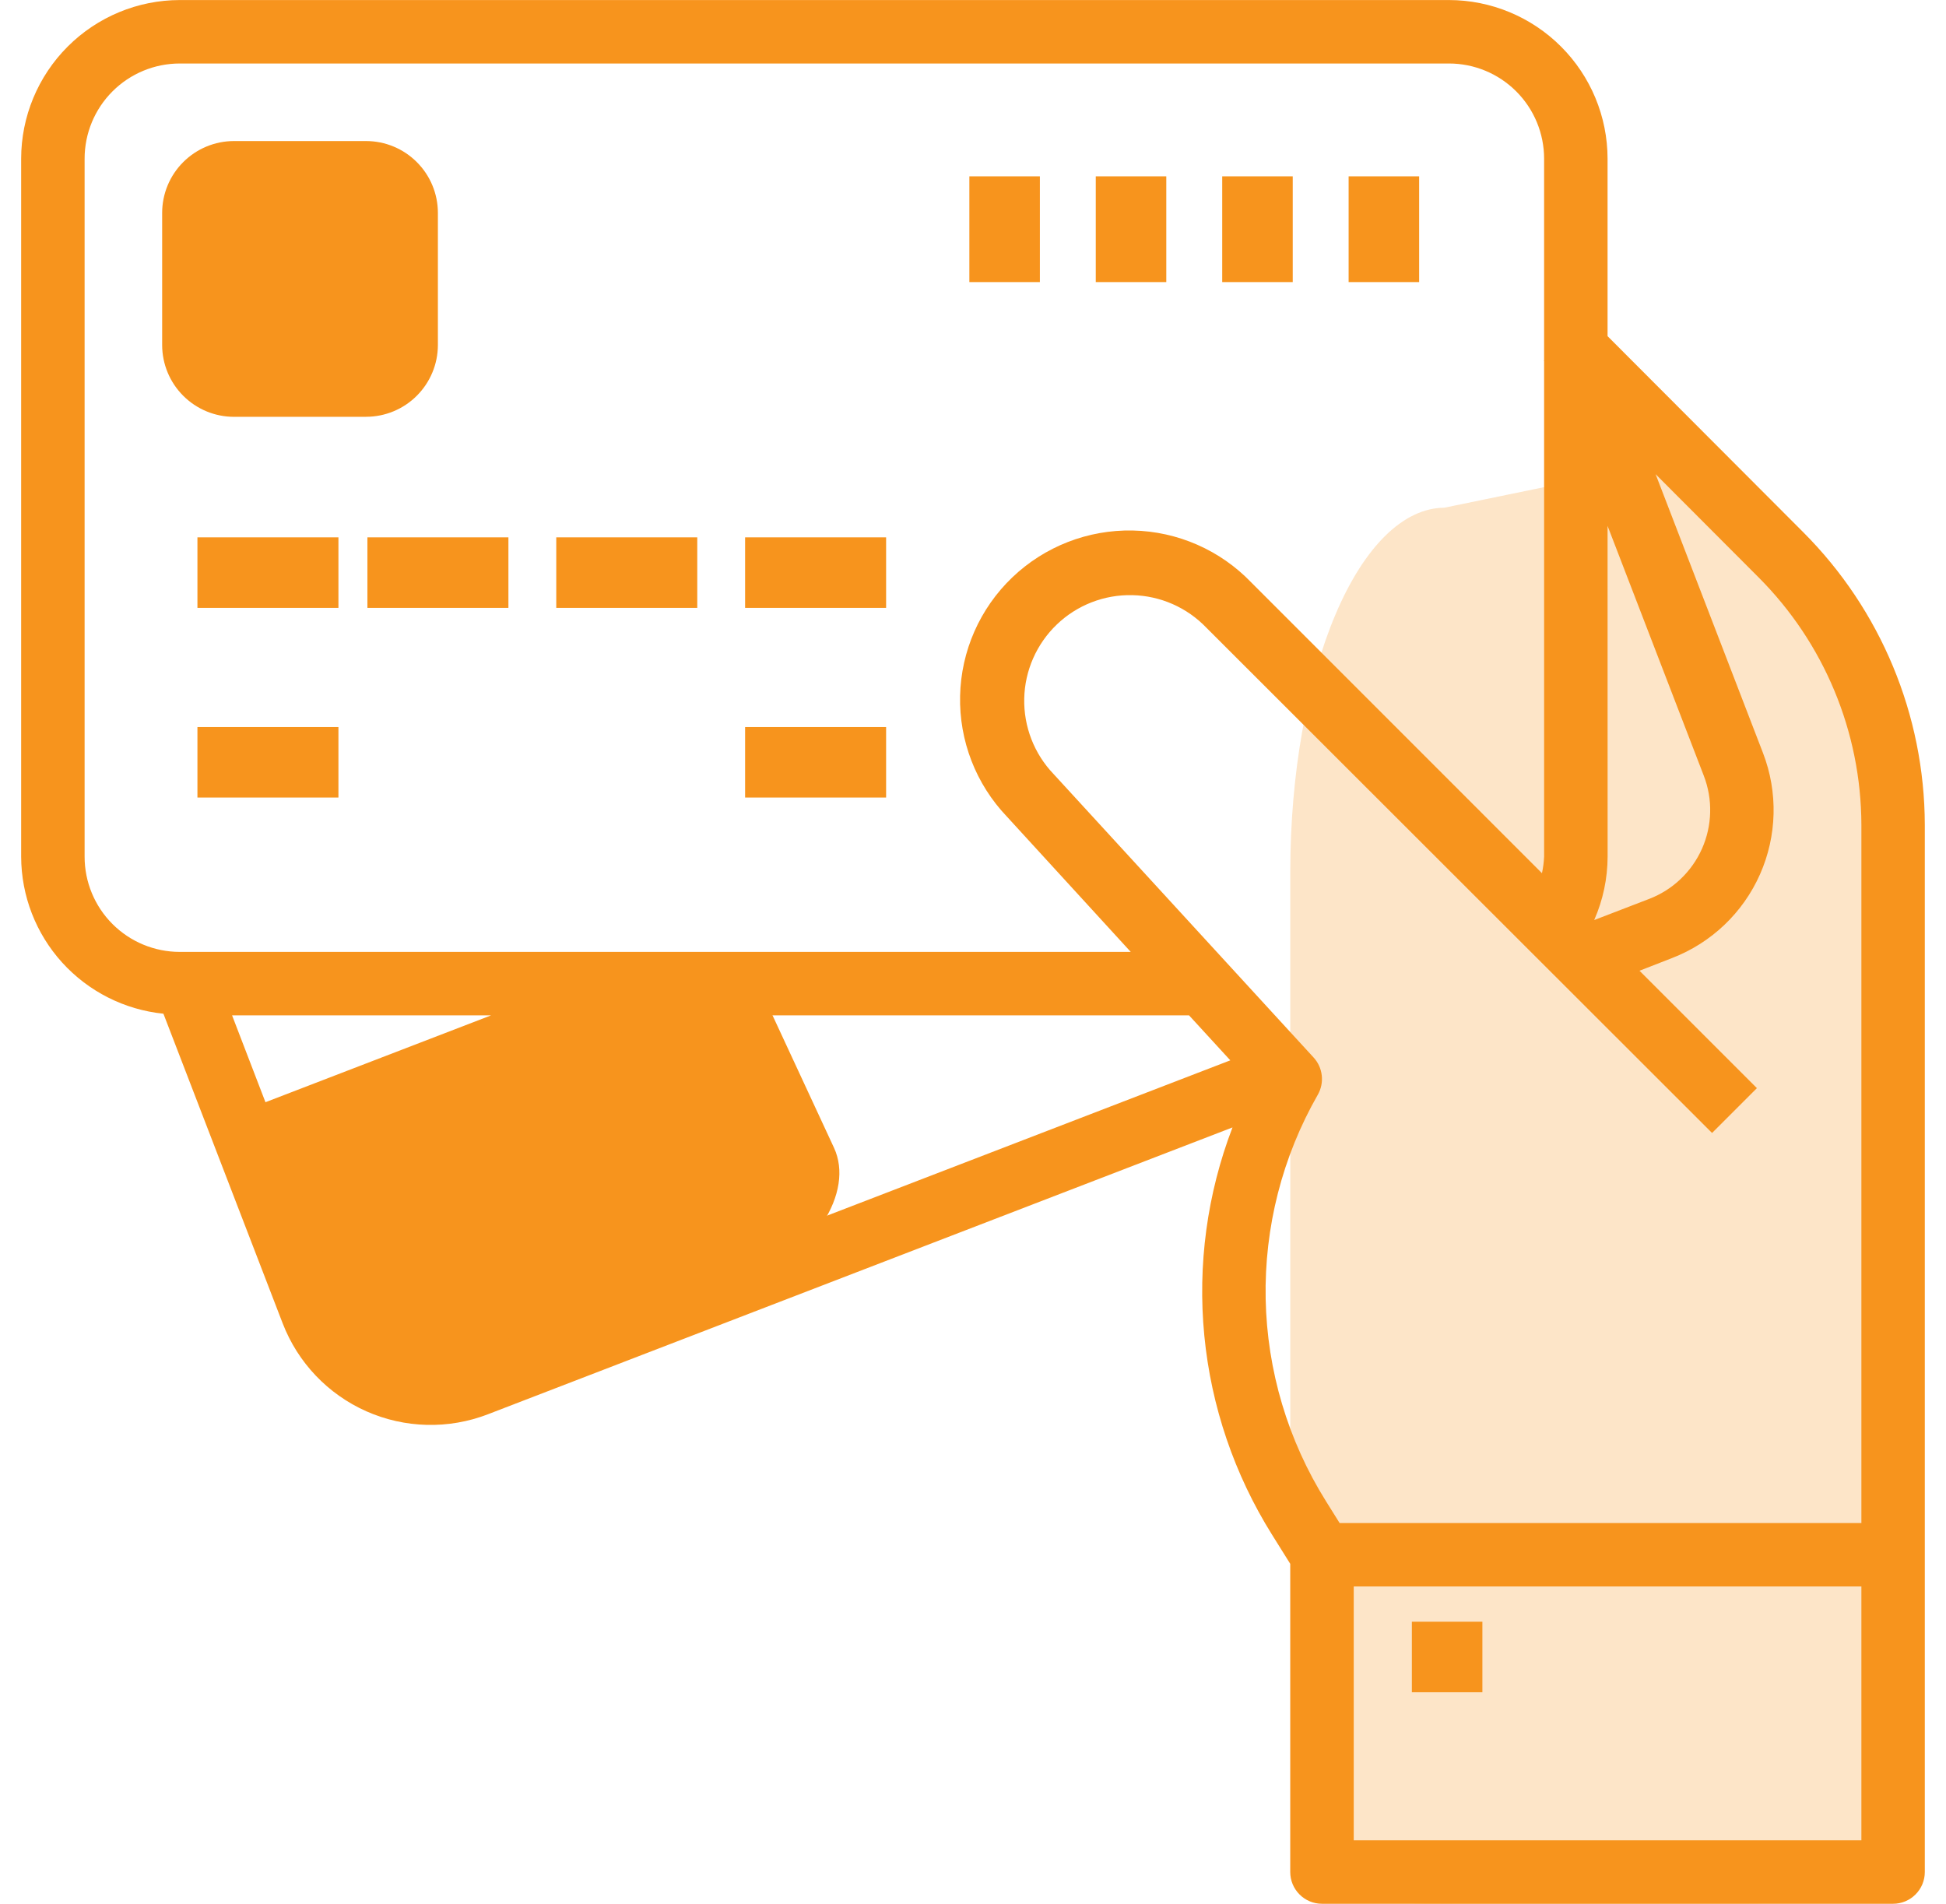 <svg width="46" height="45" viewBox="0 0 46 45" fill="none" xmlns="http://www.w3.org/2000/svg">
<g clip-path="url(#clip0_1_5706)">
<path d="M17.54 30.484C18.353 30.105 19.038 29.54 19.446 28.913C19.853 28.285 19.951 27.646 19.716 27.135L18.067 23.582C17.828 23.074 17.277 22.735 16.535 22.642C15.792 22.548 14.918 22.706 14.104 23.082L8.44 25.712C7.628 26.091 6.943 26.656 6.535 27.284C6.128 27.911 6.03 28.55 6.265 29.061L7.914 32.615C8.153 33.124 8.704 33.462 9.447 33.556C10.189 33.649 11.063 33.491 11.877 33.115L17.54 30.484Z" fill="#F7941D"/>
<path d="M40.859 44.996C41.824 44.989 43.818 45.109 44.5 43.501C45.182 41.893 44.497 38.689 44.5 36.416V20.581C44.497 18.308 44.113 16.129 43.431 14.521C42.748 12.914 39.965 11.008 39 11.001L34.141 12.001C33.176 12.008 32.252 12.914 31.57 14.521C30.887 16.129 30.503 18.308 30.5 20.581V36.421C30.503 38.694 30.818 41.893 31.5 43.501C32.182 45.109 33.176 44.994 34.141 45.001L40.859 44.996Z" fill="#F7941D" fill-opacity="0.24"/>
<path d="M38 7.946V3.751C37.999 2.757 37.603 1.804 36.9 1.101C36.197 0.398 35.244 0.002 34.25 0.001L4.25 0.001C3.256 0.002 2.303 0.398 1.6 1.101C0.897 1.804 0.501 2.757 0.5 3.751L0.5 20.251C0.503 21.176 0.848 22.067 1.469 22.752C2.09 23.437 2.943 23.868 3.863 23.962L6.682 31.281C7.04 32.209 7.751 32.956 8.66 33.36C9.569 33.763 10.601 33.789 11.529 33.432L29.134 26.65C28.534 28.217 28.306 29.902 28.468 31.573C28.63 33.243 29.178 34.853 30.068 36.276L30.499 36.965V44.251C30.499 44.45 30.578 44.641 30.719 44.781C30.859 44.922 31.05 45.001 31.249 45.001H44.749C44.948 45.001 45.139 44.922 45.279 44.781C45.42 44.641 45.499 44.45 45.499 44.251V19.494C45.492 16.901 44.459 14.415 42.626 12.581L38 7.946ZM38 12.431L40.276 18.34C40.382 18.616 40.433 18.91 40.425 19.205C40.418 19.5 40.352 19.791 40.232 20.062C40.112 20.332 39.94 20.575 39.726 20.779C39.512 20.983 39.26 21.142 38.984 21.248L37.684 21.748C37.892 21.275 38 20.765 38.001 20.248L38 12.431ZM2 20.251V3.751C2 3.154 2.237 2.582 2.659 2.16C3.081 1.738 3.653 1.501 4.25 1.501H34.25C34.847 1.501 35.419 1.738 35.841 2.16C36.263 2.582 36.5 3.154 36.5 3.751V8.518H36.493L36.5 8.535V20.251C36.494 20.382 36.477 20.512 36.449 20.64L29.579 13.769C28.845 13.004 27.838 12.562 26.778 12.54C25.718 12.518 24.693 12.917 23.927 13.65C23.162 14.383 22.718 15.389 22.695 16.449C22.671 17.509 23.068 18.534 23.8 19.301L26.729 22.501H4.25C3.653 22.501 3.081 22.264 2.659 21.842C2.237 21.42 2 20.848 2 20.251ZM11.608 24.001L6.275 26.054L5.486 24.001H11.608ZM10.99 32.032C10.433 32.246 9.814 32.231 9.269 31.989C8.723 31.747 8.296 31.298 8.082 30.741L6.817 27.451L15.769 24.001H28.107L29.082 25.064L10.99 32.032ZM44 43.501H32V37.501H44V43.501ZM44 36.001H31.666L31.341 35.481C30.444 34.047 29.952 32.396 29.918 30.705C29.885 29.013 30.311 27.344 31.151 25.876C31.23 25.738 31.262 25.578 31.244 25.42C31.226 25.262 31.159 25.114 31.051 24.997L24.905 18.297C24.446 17.818 24.197 17.176 24.211 16.513C24.225 15.85 24.503 15.22 24.982 14.761C25.46 14.303 26.102 14.053 26.765 14.068C27.428 14.082 28.058 14.359 28.517 14.838L40.47 26.781L41.53 25.721L38.755 22.946L39.525 22.646C40.452 22.288 41.2 21.577 41.603 20.668C42.006 19.76 42.032 18.729 41.675 17.801L39.136 11.209L41.566 13.644C43.118 15.196 43.993 17.299 44 19.494V36.001Z" fill="#F7941D"/>
<path d="M8.656 9.852C9.105 9.851 9.536 9.672 9.853 9.354C10.171 9.036 10.35 8.606 10.351 8.157V5.029C10.35 4.58 10.171 4.149 9.853 3.832C9.536 3.514 9.105 3.335 8.656 3.334H5.528C5.079 3.335 4.649 3.514 4.331 3.832C4.013 4.149 3.834 4.58 3.833 5.029V8.158C3.834 8.607 4.013 9.037 4.331 9.355C4.649 9.673 5.079 9.852 5.528 9.853L8.656 9.852Z" fill="#F7941D"/>
<path d="M4.667 12.702H8V14.369H4.667V12.702Z" fill="#F7941D"/>
<path d="M4.667 17.185H8V18.852H4.667V17.185Z" fill="#F7941D"/>
<path d="M17.613 17.185H20.946V18.852H17.613V17.185Z" fill="#F7941D"/>
<path d="M8.685 12.702H12.018V14.369H8.685V12.702Z" fill="#F7941D"/>
<path d="M13.149 12.702H16.482V14.369H13.149V12.702Z" fill="#F7941D"/>
<path d="M17.613 12.702H20.946V14.369H17.613V12.702Z" fill="#F7941D"/>
<path d="M31.879 4.168H33.546V6.668H31.879V4.168Z" fill="#F7941D"/>
<path d="M28.891 4.168H30.558V6.668H28.891V4.168Z" fill="#F7941D"/>
<path d="M25.902 4.168H27.569V6.668H25.902V4.168Z" fill="#F7941D"/>
<path d="M22.914 4.168H24.581V6.668H22.914V4.168Z" fill="#F7941D"/>
<path d="M33.374 38.334H35.041V40.001H33.374V38.334Z" fill="#F7941D"/>
</g>
<defs>
<clipPath id="clip0_1_5706">
<rect width="45" height="45" fill="white" transform="translate(0.5 0.001)"/>
</clipPath>
</defs>
</svg>
